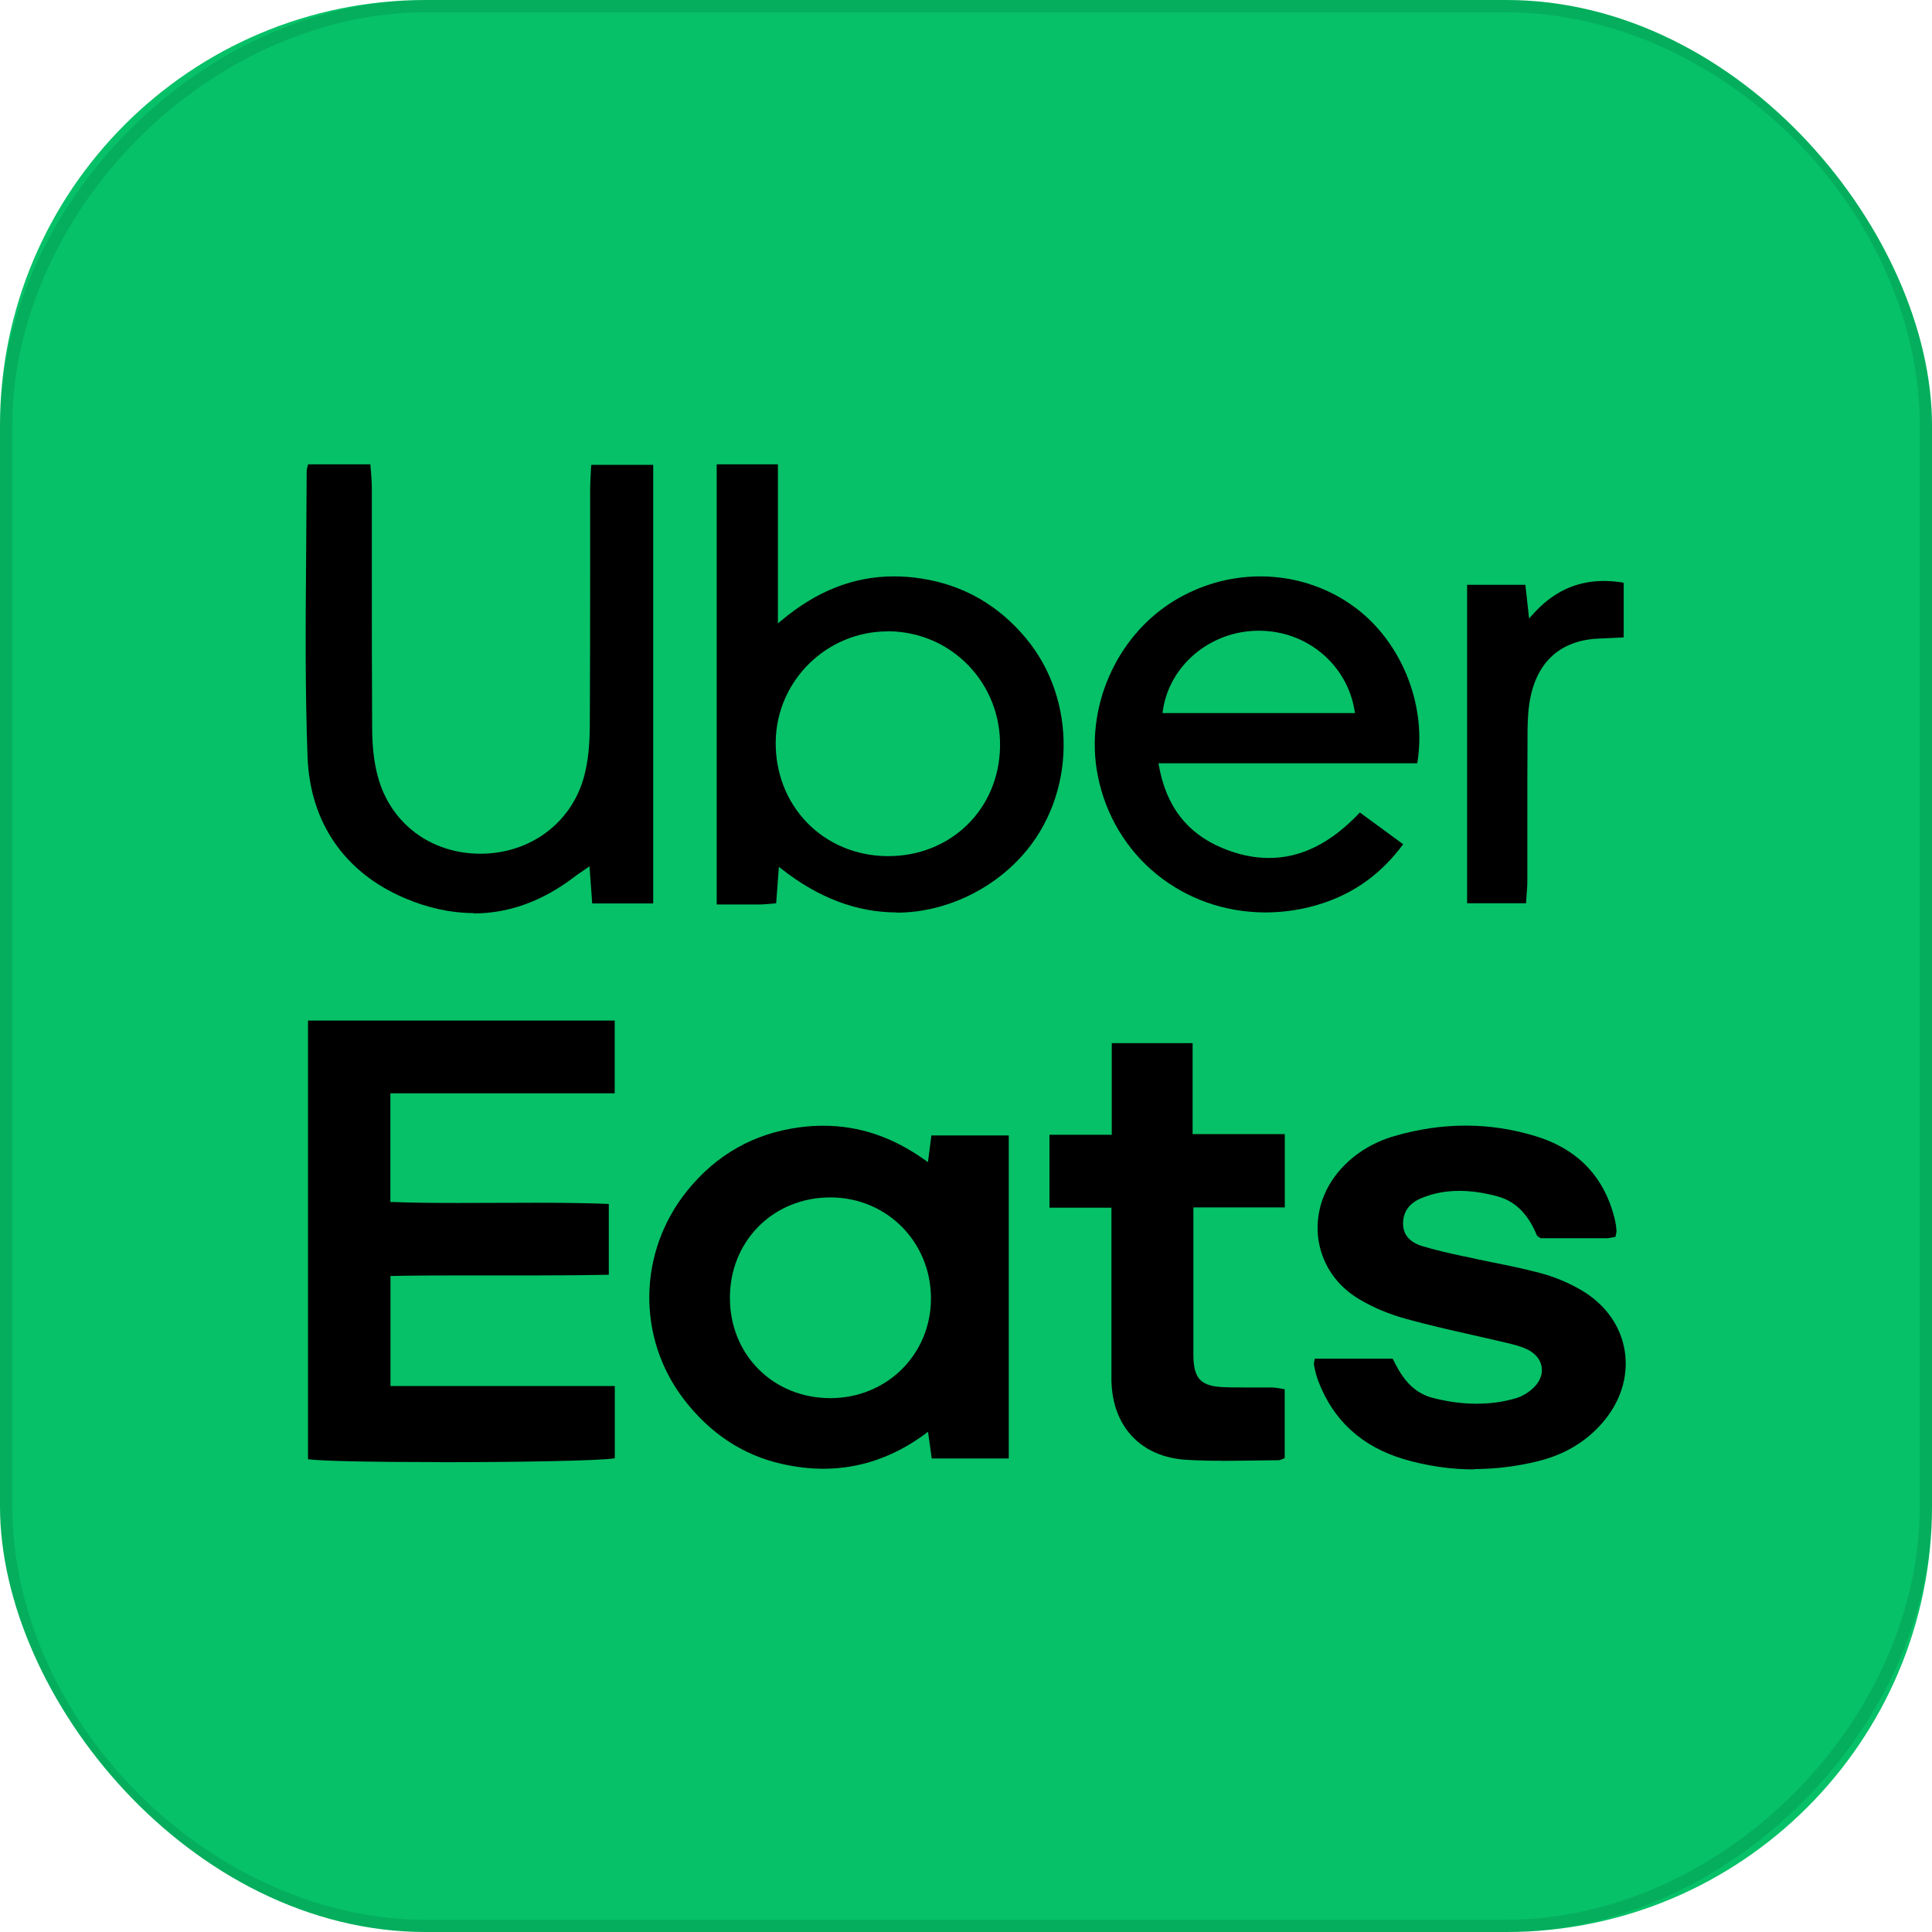 <?xml version="1.0" encoding="UTF-8"?>
<svg id="uuid-2fe12716-b7fe-46e3-b433-27b236afb4ec" xmlns="http://www.w3.org/2000/svg" xmlns:xlink="http://www.w3.org/1999/xlink" viewBox="0 0 177.08 177.08">
  <defs>
    <style>
      .cls-1 {
        fill: #06c167;
      }

      .cls-2 {
        fill: none;
      }

      .cls-3 {
        isolation: isolate;
        opacity: .1;
      }

      .cls-4 {
        clip-path: url(#clippath);
      }
    </style>
    <clipPath id="clippath">
      <rect class="cls-2" width="177.08" height="177.08" rx="39.02" ry="39.02"/>
    </clipPath>
  </defs>
  <g id="uuid-8cc4c5db-18ed-4ebe-9a0b-dcd5976bd67c">
    <g class="cls-4">
      <g>
        <path class="cls-1" d="M0,0v177.08h177.08V0H0Z"/>
        <path d="M40.24,134.01c-6.29,0-10.81-.1-12.01-.26v-40.21h28.11v6.67h-20.56v9.96h.18c1.74.07,3.65.09,6.02.09,1.18,0,2.36,0,3.55-.01,1.19,0,2.37-.01,3.56-.01,2.68,0,4.76.03,6.71.11v6.49c-1.96.04-4.06.06-6.77.06h-6.93c-2.44,0-4.34.01-6.13.05h-.18v10.09h20.56v6.62c-1.29.23-9.03.36-16.11.36h0Z"/>
        <path d="M75.48,134.62c-1.24,0-2.54-.15-3.85-.45-3.54-.8-6.55-2.79-8.94-5.9-4.34-5.65-4.22-13.5.27-19.1,2.69-3.35,6.18-5.31,10.37-5.85.71-.09,1.42-.14,2.11-.14,3.32,0,6.38,1.03,9.36,3.16l.25.18.32-2.45h7.09v29.61h-7.06l-.34-2.45-.25.19c-2.87,2.12-6.01,3.2-9.33,3.2h0ZM76.1,109.75c-2.53,0-4.87.95-6.57,2.66-1.71,1.72-2.64,4.05-2.63,6.58.02,5.21,3.98,9.15,9.2,9.16,5.18,0,9.22-4.01,9.23-9.13,0-5.15-4-9.22-9.13-9.27h-.1Z"/>
        <path d="M82.18,83.63c-3.64,0-7.18-1.34-10.52-3.97l-.27-.21-.25,3.34c-.15.01-.29.03-.42.04-.36.03-.68.06-.99.07h-4.04v-40.34h5.61v14.58l.3-.25c3.26-2.73,6.64-4.06,10.34-4.06.8,0,1.63.06,2.47.19,3.83.58,7.06,2.41,9.6,5.45,4.75,5.67,4.62,14.42-.29,19.92-2.94,3.3-7.26,5.26-11.55,5.26v-.02ZM81.35,57.87c-5.58,0-10.18,4.53-10.25,10.1-.04,2.84.98,5.47,2.86,7.42,1.89,1.95,4.48,3.04,7.3,3.08h.15c5.75,0,10.16-4.31,10.25-10.04.05-2.8-.98-5.44-2.88-7.42-1.9-1.98-4.48-3.1-7.27-3.15h-.17,0Z"/>
        <path d="M43.42,83.69c-2.06,0-4.2-.46-6.35-1.38-5.5-2.35-8.66-6.94-8.88-12.94-.23-6.16-.18-12.44-.13-18.52.02-2.51.04-5.11.05-7.66,0-.13.03-.27.08-.44.01-.06.03-.12.05-.19h5.71c0,.21.03.42.05.63.04.55.08,1.07.08,1.58v7.47c0,4.74,0,9.65.03,14.48,0,1.73.18,3.18.51,4.42,1.15,4.32,4.85,7.11,9.43,7.11,4.59-.01,8.39-2.88,9.5-7.14.34-1.29.5-2.75.51-4.6.03-4.84.03-9.77.03-14.53v-7.04c0-.52.03-1.06.06-1.62,0-.23.03-.47.04-.71h5.68v40.2h-5.59l-.25-3.41-.27.19c-.16.11-.31.21-.45.31-.28.19-.53.36-.77.55-2.87,2.17-5.94,3.27-9.12,3.27v-.03Z"/>
        <path d="M135.12,134.68c-2.18,0-4.35-.32-6.45-.94-3.86-1.15-6.5-3.57-7.86-7.21-.15-.39-.26-.83-.37-1.39-.02-.11,0-.26.03-.43,0-.06.02-.12.03-.18h7.15c.72,1.49,1.68,3.09,3.69,3.6,1.37.35,2.71.53,3.98.53s2.43-.16,3.58-.49c.51-.14,1.05-.44,1.5-.83.68-.58,1.01-1.31.91-2.02-.1-.71-.6-1.31-1.41-1.68-.59-.27-1.23-.42-1.85-.57l-.12-.03c-.99-.23-1.98-.46-2.97-.68-1.97-.44-4.01-.91-5.99-1.45-1.62-.44-3.08-1.05-4.36-1.81-2.07-1.22-3.4-3.15-3.76-5.42-.35-2.3.38-4.67,2.02-6.5,1.28-1.43,2.92-2.45,4.86-3.03,2.2-.65,4.42-.98,6.6-.98s4.29.32,6.39.96c3.94,1.19,6.41,3.81,7.32,7.78.06.27.1.56.12.88,0,.09,0,.2-.05.36,0,.06-.03.13-.04.21-.08.02-.16.03-.24.05-.22.04-.4.08-.58.08h-6.05c-.07-.06-.14-.1-.19-.13-.06-.04-.12-.08-.13-.1-.53-1.27-1.49-3.04-3.64-3.61-1.27-.34-2.41-.5-3.48-.5-1.26,0-2.41.22-3.51.68-1.06.44-1.63,1.22-1.65,2.26-.02,1.05.58,1.77,1.78,2.13,1.22.37,2.49.65,3.72.92h.05c.81.19,1.62.35,2.43.52,1.51.3,3.07.62,4.58,1.02,1.36.36,2.68.92,3.84,1.61,2.17,1.29,3.56,3.27,3.92,5.55.36,2.33-.39,4.69-2.11,6.64-1.51,1.71-3.48,2.87-5.85,3.45-1.96.48-3.93.72-5.85.72v.03Z"/>
        <path d="M116,83.63c-7.59,0-13.92-5.15-15.38-12.53-1.22-6.16,1.65-12.75,6.97-16.02,2.4-1.47,5.14-2.25,7.93-2.25,3.34,0,6.58,1.13,9.12,3.19,4.02,3.26,6.12,8.84,5.26,13.94h-23.72l.04.22c.67,3.71,2.55,6.16,5.75,7.52,1.48.63,2.94.94,4.33.94,2.96,0,5.69-1.36,8.34-4.17l3.97,2.91c-1.95,2.63-4.34,4.39-7.29,5.38-1.73.58-3.52.87-5.32.87h0ZM115.37,57.81c-4.41,0-8.2,3.16-8.79,7.34l-.03.21h17.64l-.03-.21c-.69-4.25-4.38-7.34-8.77-7.34h-.02Z"/>
        <path d="M112.04,133.89c-1.27,0-2.32-.03-3.31-.09-4.15-.25-6.78-3.04-6.86-7.28v-15.83h-5.68v-6.68h5.71v-8.4h7.41v8.34h8.45v6.72h-8.38v13.51c.02,2.23.68,2.9,2.92,2.97.61.02,1.2.02,1.65.02h2.59c.26,0,.54.05.85.1.11.02.23.04.36.06v6.32c-.06.02-.12.05-.17.07-.16.07-.29.12-.4.12-.79,0-1.58.02-2.38.03-.93,0-1.85.03-2.77.03h.01Z"/>
        <path d="M134.47,82.79v-29.19h5.34l.34,3.09.28-.31c1.86-2.11,4-3.13,6.57-3.13.58,0,1.19.05,1.82.16v5.01l-.53.03c-.52.03-1.04.05-1.57.07-3.4.09-5.61,1.85-6.38,5.1-.28,1.16-.32,2.39-.33,3.32-.02,2.82-.02,5.68-.02,8.45v5.36c0,.48-.04.96-.08,1.46-.02.19-.03.38-.04.58h-5.41.01Z"/>
        <path class="cls-3" d="M138.07,0H39.02C18.71,0,0,18.71,0,39.02v99.05c0,20.31,18.71,39.02,39.02,39.02h99.05c20.31,0,39.02-18.71,39.02-39.02V39.02c0-20.31-18.71-39.02-39.02-39.02ZM175.96,138.07c0,9.38-4.21,18.98-11.56,26.33-7.35,7.35-16.95,11.56-26.33,11.56H39.02c-9.38,0-18.98-4.21-26.33-11.56-7.35-7.35-11.56-16.95-11.56-26.33V39.02c0-9.38,4.22-18.98,11.56-26.33C20.04,5.34,29.64,1.13,39.02,1.13h99.05c9.38,0,18.98,4.22,26.33,11.56,7.35,7.35,11.56,16.95,11.56,26.33v99.05Z"/>
      </g>
    </g>
  </g>
</svg>